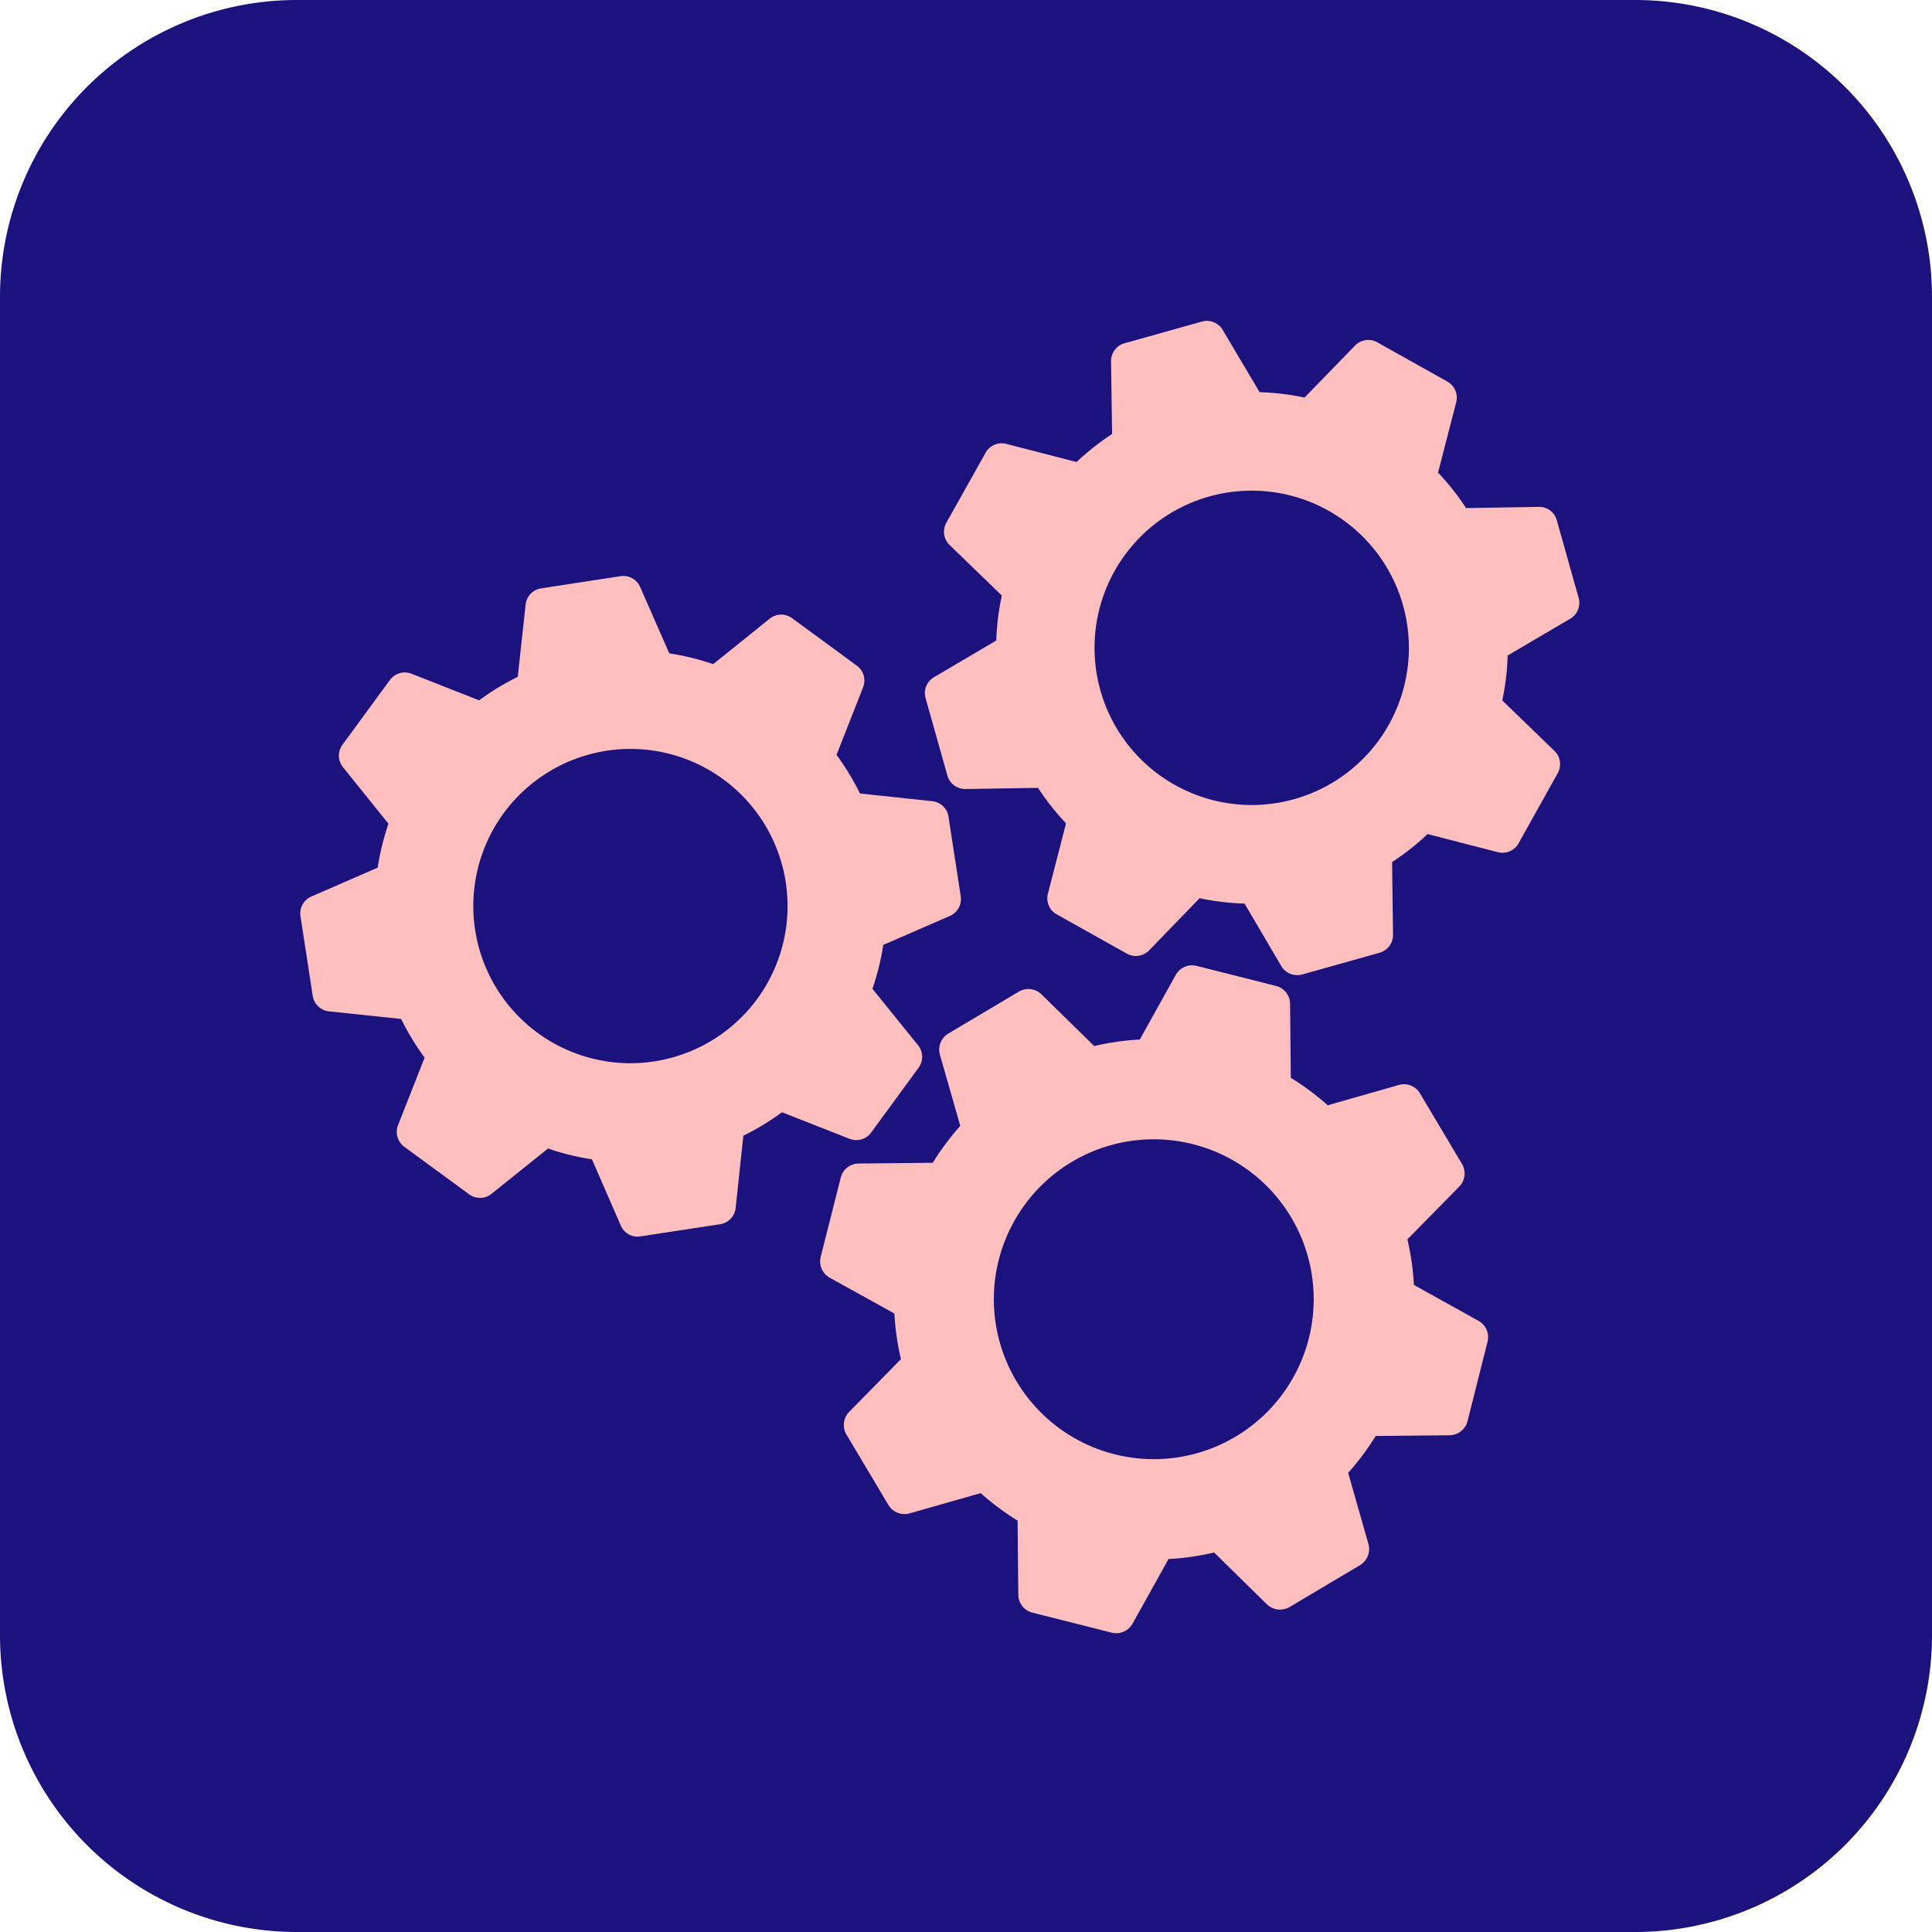 <svg id="Configurations" xmlns="http://www.w3.org/2000/svg" width="45" height="45" viewBox="0 0 45 45">
  <path id="Path_1" data-name="Path 1" d="M6.9,0H38.1A6.914,6.914,0,0,1,45,6.9V38.1A6.914,6.914,0,0,1,38.1,45H6.9A6.914,6.914,0,0,1,0,38.1V6.9A6.914,6.914,0,0,1,6.9,0Z" fill="#1c127d"/>
  <g id="Group_109501" data-name="Group 109501" transform="translate(6.105 7.362)">
    <g id="configure" transform="translate(2.115 5.165) rotate(8)">
      <path id="Path_14246" data-name="Path 14246" d="M8.778,15.2a.429.429,0,0,1-.366-.2l-.884-1.44a5.918,5.918,0,0,1-1.048-.107L5.325,14.68a.429.429,0,0,1-.515.086l-1.651-.887a.429.429,0,0,1-.214-.478l.394-1.645a5.949,5.949,0,0,1-.667-.815L.982,11a.431.431,0,0,1-.425-.307L.018,8.9A.429.429,0,0,1,.2,8.411l1.44-.884a5.91,5.91,0,0,1,.107-1.048L.515,5.323a.429.429,0,0,1-.086-.515l.886-1.649a.429.429,0,0,1,.478-.214l1.645.394a5.913,5.913,0,0,1,.815-.667L4.2.983A.429.429,0,0,1,4.5.557L6.294.018A.429.429,0,0,1,6.783.2l.888,1.439a5.91,5.91,0,0,1,1.048.107L9.874.515a.429.429,0,0,1,.515-.086l1.649.887a.429.429,0,0,1,.214.478l-.394,1.645a5.978,5.978,0,0,1,.667.815l1.69-.057a.425.425,0,0,1,.425.3l.541,1.8a.429.429,0,0,1-.186.489l-1.443.884a5.835,5.835,0,0,1-.107,1.048L14.68,9.872a.429.429,0,0,1,.086.515l-.885,1.651a.429.429,0,0,1-.477.214l-1.645-.394a5.935,5.935,0,0,1-.815.667L11,14.215a.429.429,0,0,1-.3.425L8.9,15.179A.429.429,0,0,1,8.778,15.2Z" transform="translate(0 0)" fill="#ffbfbf"/>
      <path id="Path_14245" data-name="Path 14245" d="M3.663,7.321A3.66,3.66,0,1,1,4.72,7.165a3.66,3.66,0,0,1-1.057.157Z" transform="translate(3.932 3.933)" fill="#1c127d"/>
    </g>
    <g id="configure-2" data-name="configure" transform="translate(15.591 0) rotate(1)">
      <path id="Path_14246-2" data-name="Path 14246" d="M8.78,15.2a.429.429,0,0,1-.366-.2L7.53,13.555a5.919,5.919,0,0,1-1.049-.107L5.326,14.683a.429.429,0,0,1-.515.086L3.16,13.882a.429.429,0,0,1-.214-.478l.394-1.645a5.95,5.95,0,0,1-.667-.815L.982,11a.432.432,0,0,1-.425-.307L.018,8.9A.429.429,0,0,1,.2,8.413l1.441-.884A5.911,5.911,0,0,1,1.752,6.48L.515,5.324A.429.429,0,0,1,.429,4.81l.887-1.65a.429.429,0,0,1,.478-.214l1.645.394a5.914,5.914,0,0,1,.815-.667L4.2.983A.429.429,0,0,1,4.5.557L6.3.018A.429.429,0,0,1,6.785.2l.888,1.439a5.912,5.912,0,0,1,1.048.107L9.876.515a.429.429,0,0,1,.515-.086l1.65.887a.429.429,0,0,1,.214.478l-.394,1.645a5.979,5.979,0,0,1,.667.815l1.69-.057a.425.425,0,0,1,.426.3l.541,1.8A.429.429,0,0,1,15,6.787l-1.444.884a5.837,5.837,0,0,1-.107,1.048l1.236,1.155a.429.429,0,0,1,.086.515l-.885,1.652a.429.429,0,0,1-.477.214l-1.645-.394a5.936,5.936,0,0,1-.815.667L11,14.218a.429.429,0,0,1-.3.425L8.9,15.183A.429.429,0,0,1,8.78,15.2Z" transform="translate(0 0)" fill="#ffbfbf"/>
      <path id="Path_14245-2" data-name="Path 14245" d="M3.663,7.323a3.661,3.661,0,1,1,1.057-.157,3.661,3.661,0,0,1-1.057.157Z" transform="translate(3.933 3.934)" fill="#1c127d"/>
    </g>
    <g id="configure-3" data-name="configure" transform="translate(11.403 17.269) rotate(-14)">
      <path id="Path_14246-3" data-name="Path 14246" d="M8.934,15.467a.436.436,0,0,1-.372-.208l-.9-1.466a6.023,6.023,0,0,1-1.067-.109L5.419,14.94a.436.436,0,0,1-.524.087l-1.681-.9A.436.436,0,0,1,3,13.639l.4-1.674a6.055,6.055,0,0,1-.679-.829L1,11.193a.439.439,0,0,1-.432-.312L.018,9.058a.436.436,0,0,1,.19-.5l1.466-.9a6.015,6.015,0,0,1,.109-1.067L.524,5.418a.436.436,0,0,1-.087-.524l.9-1.679A.436.436,0,0,1,1.825,3L3.5,3.4a6.018,6.018,0,0,1,.829-.679L4.27,1A.436.436,0,0,1,4.58.567L6.406.018a.436.436,0,0,1,.5.19l.9,1.464a6.015,6.015,0,0,1,1.067.109L10.049.524a.436.436,0,0,1,.524-.087l1.679.9a.436.436,0,0,1,.218.486l-.4,1.674a6.084,6.084,0,0,1,.679.829l1.72-.058a.432.432,0,0,1,.433.31l.55,1.827a.436.436,0,0,1-.189.5l-1.469.9a5.938,5.938,0,0,1-.109,1.067l1.257,1.175a.436.436,0,0,1,.087.524l-.9,1.681a.436.436,0,0,1-.486.218l-1.674-.4a6.039,6.039,0,0,1-.829.679l.057,1.719a.436.436,0,0,1-.31.433l-1.825.549A.436.436,0,0,1,8.934,15.467Z" transform="translate(0 0)" fill="#ffbfbf"/>
      <path id="Path_14245-3" data-name="Path 14245" d="M3.728,7.451A3.725,3.725,0,1,1,4.8,7.292a3.725,3.725,0,0,1-1.076.159Z" transform="translate(4.002 4.003)" fill="#1c127d"/>
    </g>
  </g>
</svg>

